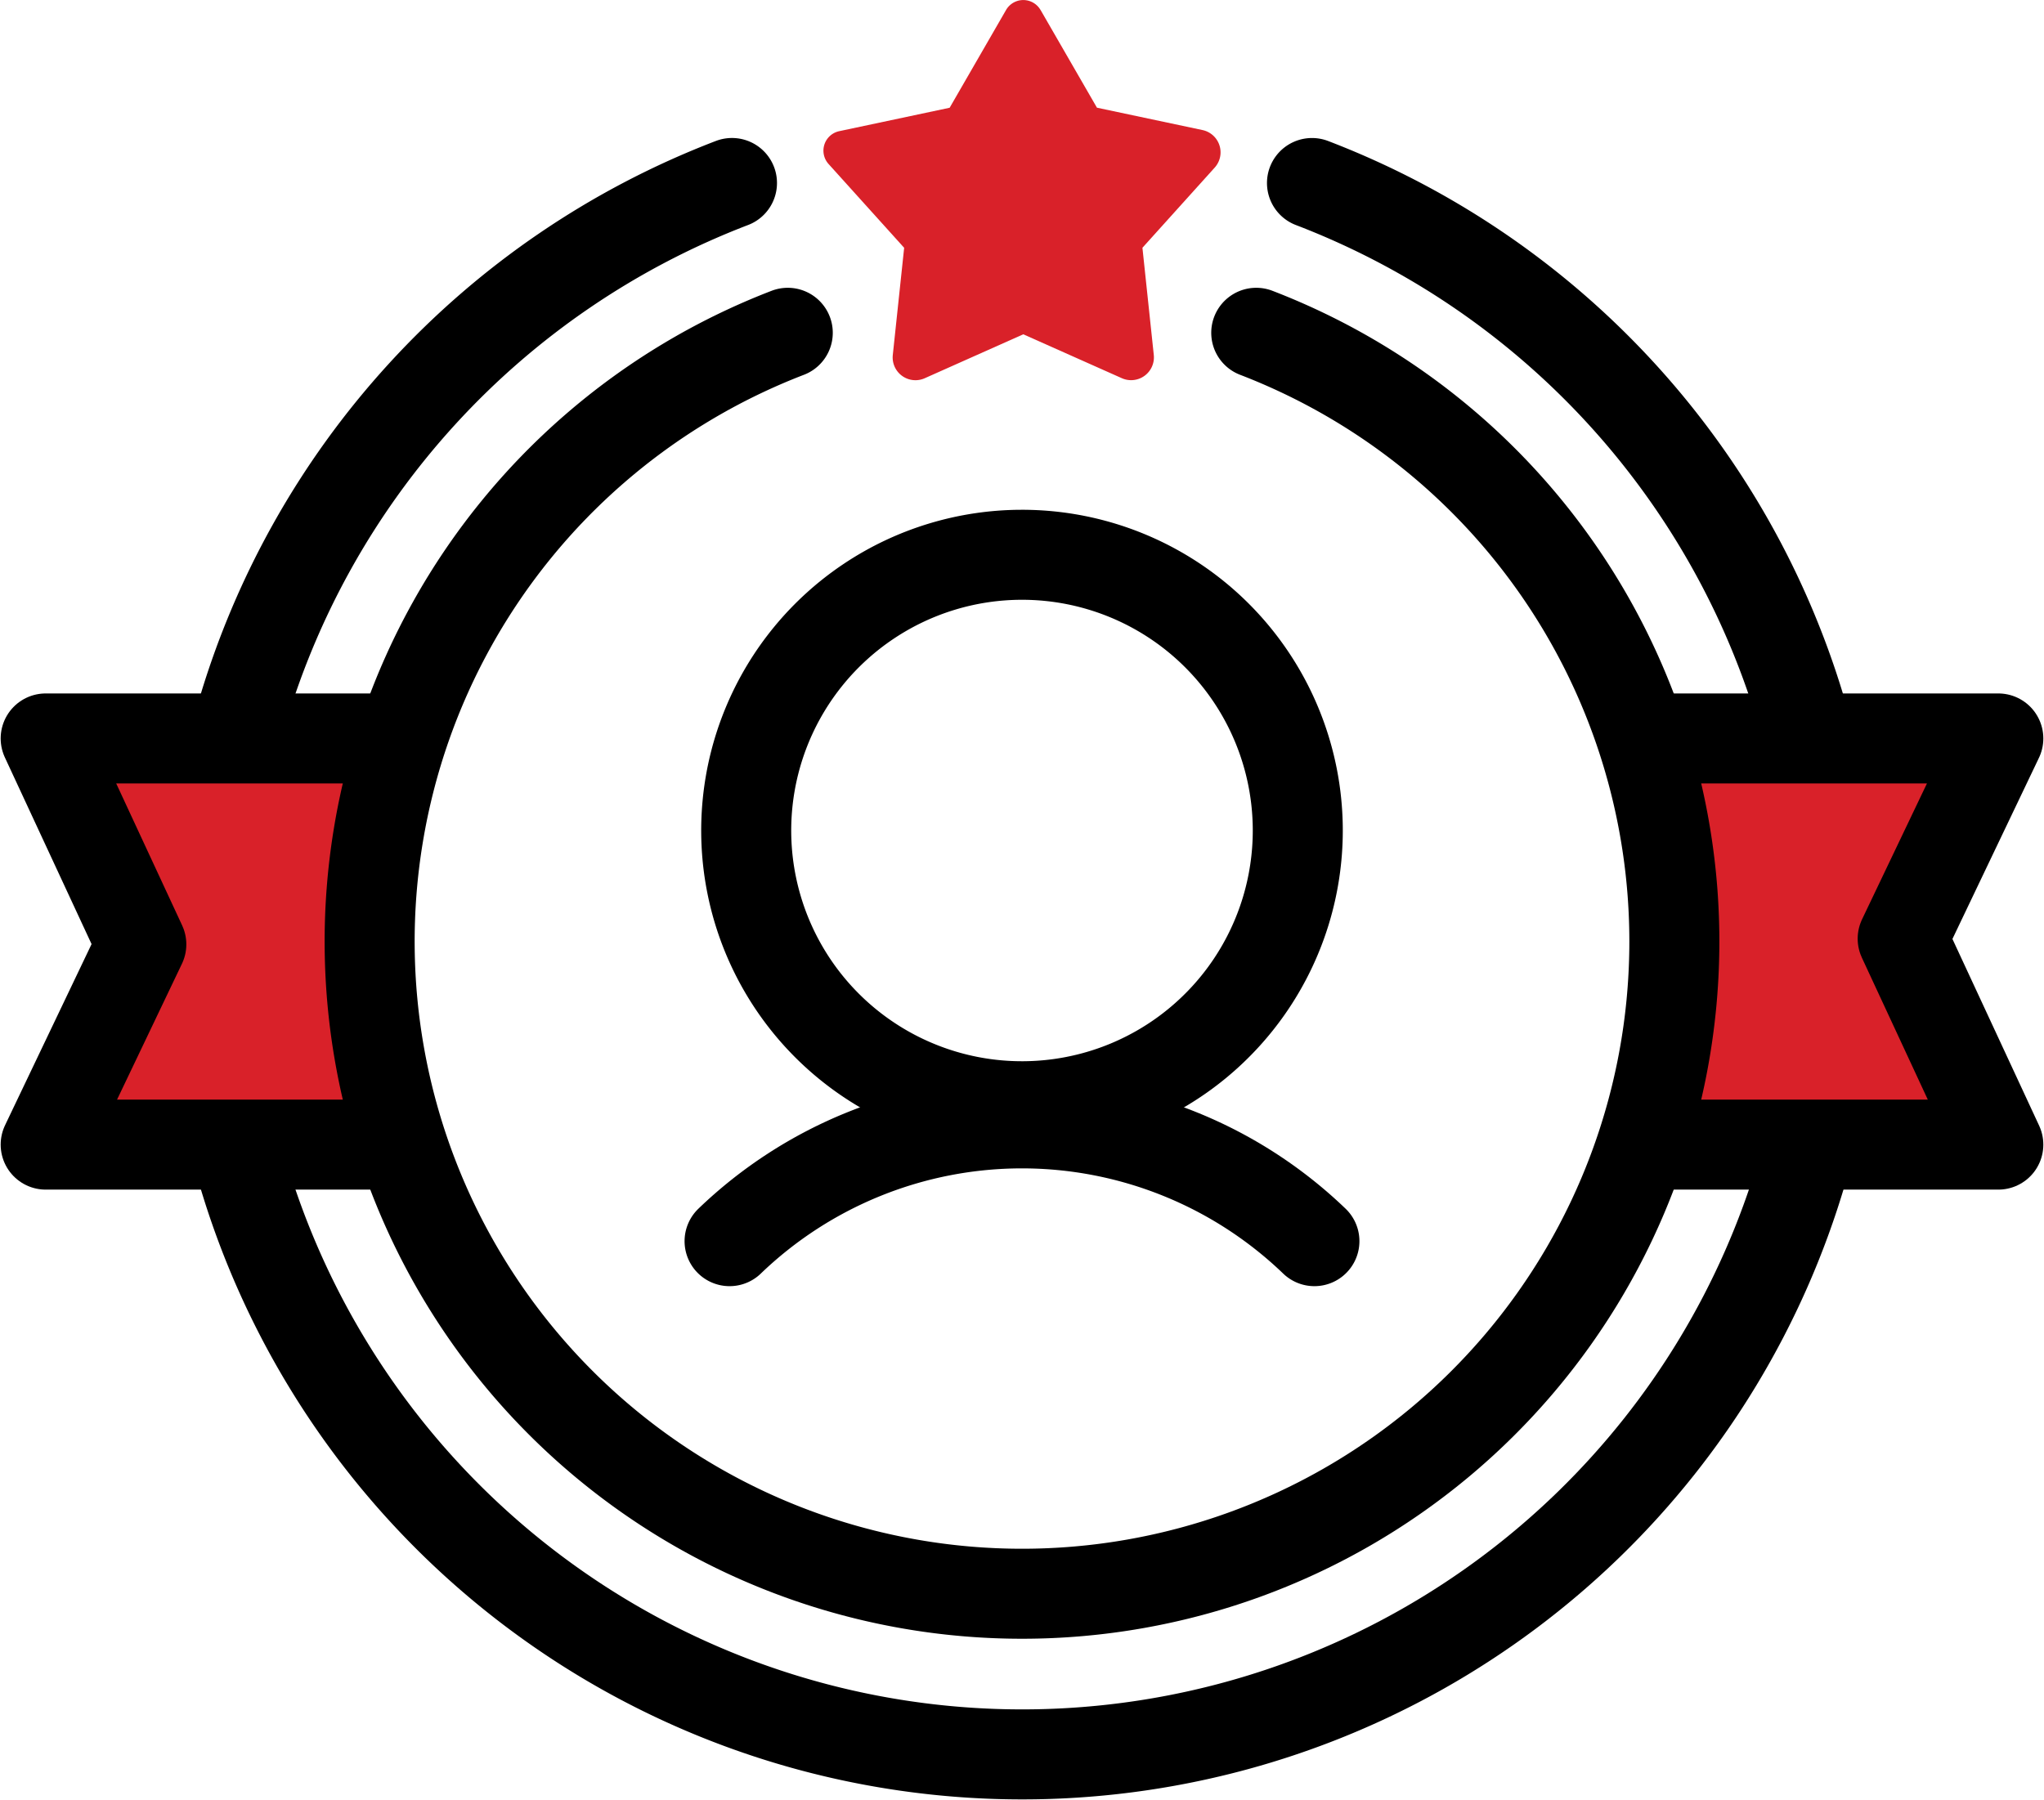 <svg xmlns="http://www.w3.org/2000/svg" xmlns:xlink="http://www.w3.org/1999/xlink" id="Group_224" data-name="Group 224" width="158.941" height="140" viewBox="0 0 158.941 140"><defs><clipPath id="clip-path"><rect id="Rectangle_797" data-name="Rectangle 797" width="158.942" height="140" fill="none"></rect></clipPath></defs><path id="Path_18" data-name="Path 18" d="M29.059,56.585H3.5l7.327,15.779L3.5,87.708H29.059" transform="translate(0 1.094)" fill="#d92129"></path><g id="Group_185" data-name="Group 185"><g id="Group_184" data-name="Group 184" clip-path="url(#clip-path)"><path id="Path_19" data-name="Path 19" d="M29.442,56.585H3.5L10.937,72.6,3.5,88.174H29.442" transform="translate(0.052 0.848)" fill="none" stroke="#000" stroke-linecap="round" stroke-linejoin="round" stroke-width="7"></path></g></g><path id="Path_20" data-name="Path 20" d="M127.537,87.708H153.1l-7.327-15.779L153.1,56.585H127.537" transform="translate(2.346 1.094)" fill="#d92129"></path><g id="Group_187" data-name="Group 187"><g id="Group_186" data-name="Group 186" clip-path="url(#clip-path)"><path id="Path_21" data-name="Path 21" d="M127.537,88.174h25.942l-7.437-16.015,7.437-15.574H127.537" transform="translate(1.91 0.848)" fill="none" stroke="#000" stroke-linecap="round" stroke-linejoin="round" stroke-width="7"></path><path id="Path_22" data-name="Path 22" d="M139.847,89.734a63.208,63.208,0,0,1-121.264.046" transform="translate(0.278 1.344)" fill="none" stroke="#000" stroke-linecap="round" stroke-linejoin="round" stroke-width="7"></path><path id="Path_23" data-name="Path 23" d="M79.968.775l4.385,7.6,8.207,1.74a1.772,1.772,0,0,1,.95,2.92L87.89,19.27l.884,8.344a1.773,1.773,0,0,1-2.486,1.8L78.626,26l-7.663,3.417a1.772,1.772,0,0,1-2.485-1.8l.884-8.344-5.878-6.518a1.549,1.549,0,0,1,.829-2.553L72.9,8.38l4.384-7.6a1.548,1.548,0,0,1,2.684,0" transform="translate(0.945 0)" fill="#d92129"></path><path id="Path_24" data-name="Path 24" d="M60.981,25.673a50.727,50.727,0,1,0,36.43,0M56.643,14.022a63.333,63.333,0,0,0-38.27,41.823m121.366-.9a63.338,63.338,0,0,0-37.994-40.921" transform="translate(0.275 0.21)" fill="none" stroke="#000" stroke-linecap="round" stroke-linejoin="round" stroke-width="7"></path><path id="Path_25" data-name="Path 25" d="M101.371,95.242a32.8,32.8,0,0,0-45.476,0" transform="translate(0.837 1.289)" fill="none" stroke="#000" stroke-linecap="round" stroke-linejoin="round" stroke-width="7"></path><path id="Path_26" data-name="Path 26" d="M100.059,63.955A21.445,21.445,0,1,1,78.614,42.511,21.444,21.444,0,0,1,100.059,63.955Z" transform="translate(0.856 0.637)" fill="none" stroke="#000" stroke-linecap="round" stroke-linejoin="round" stroke-width="7"></path></g></g></svg>